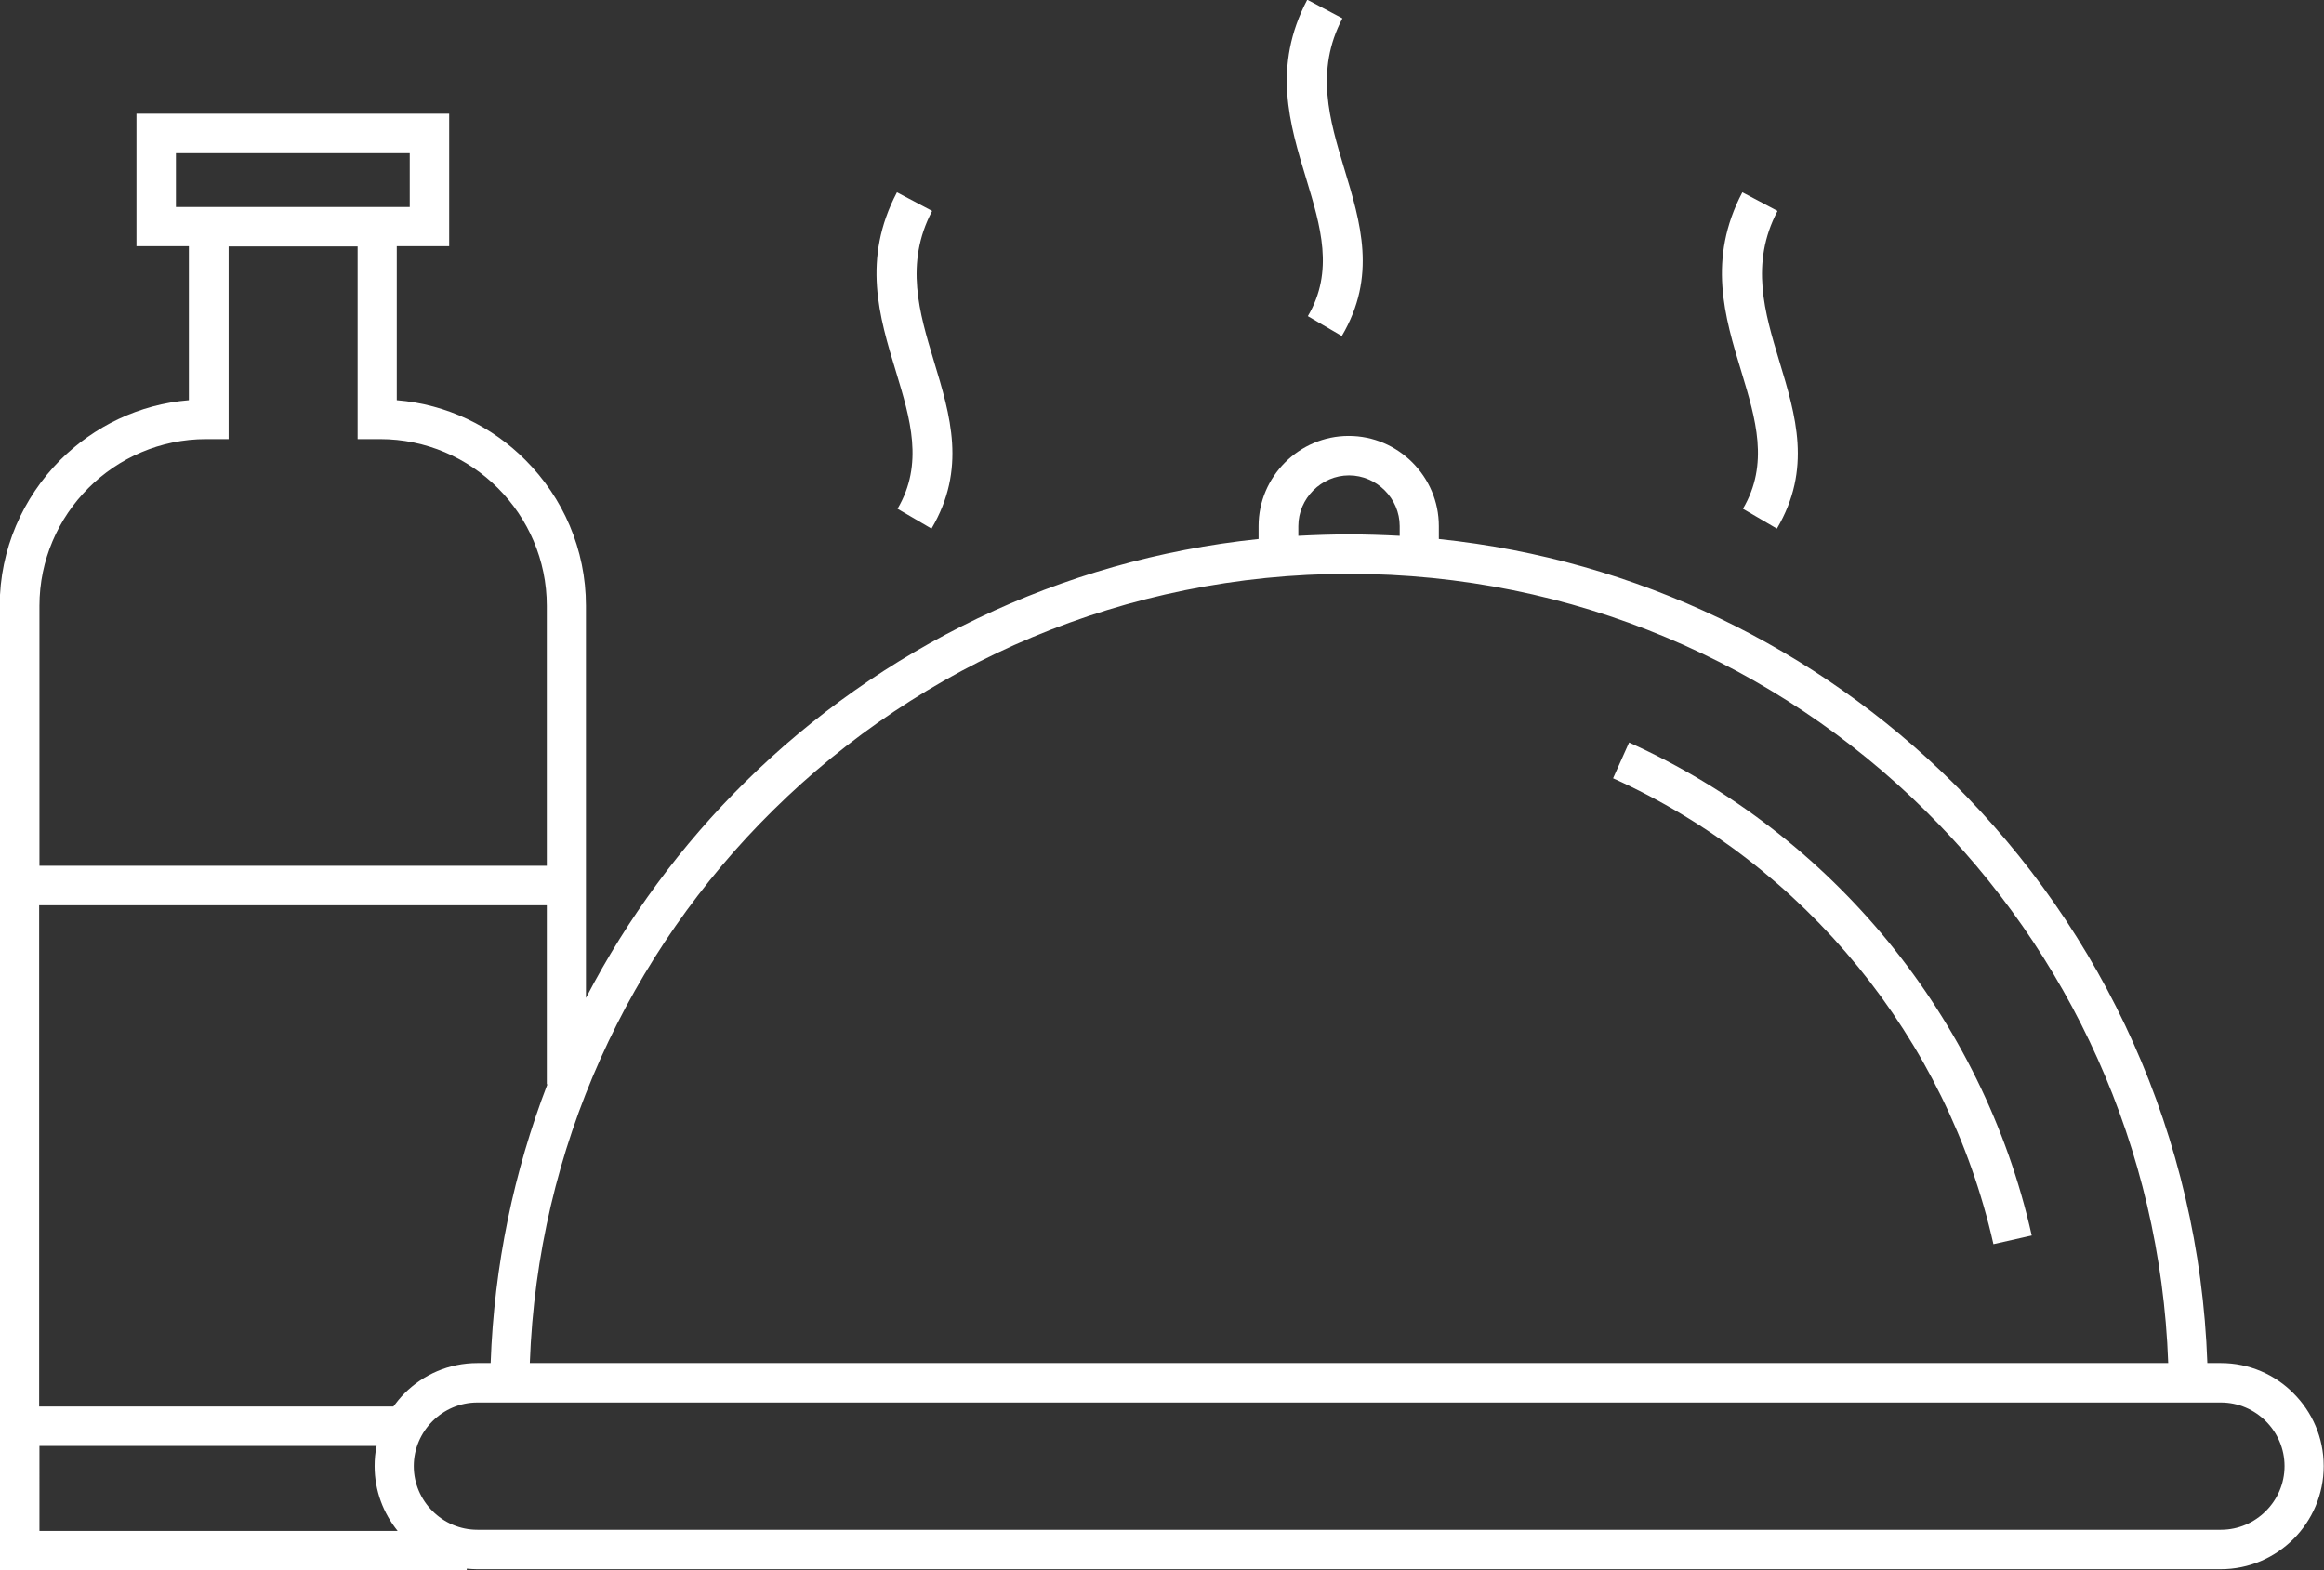 <?xml version="1.0" encoding="UTF-8"?>
<!DOCTYPE svg PUBLIC "-//W3C//DTD SVG 1.1//EN" "http://www.w3.org/Graphics/SVG/1.1/DTD/svg11.dtd">
<!-- Creator: CorelDRAW -->
<svg xmlns="http://www.w3.org/2000/svg" xml:space="preserve" width="35.368mm" height="23.9mm" style="shape-rendering:geometricPrecision; text-rendering:geometricPrecision; image-rendering:optimizeQuality; fill-rule:evenodd; clip-rule:evenodd" viewBox="0 0 8.071 5.454" xmlns:xlink="http://www.w3.org/1999/xlink">
 <rect x="0" y="0" width="8.071" height="5.454" fill="#333333" stroke="none"/>
 <defs>
  <style type="text/css">
   <![CDATA[
    .fil0 {fill:#fff;fill-rule:nonzero}
   ]]>
  </style>
 </defs>
 <g id="Ebene_x0020_1">
  <path class="fil0" d="M4.662 0.064c-0.096,0.182 -0.044,0.354 0.006,0.52 0.058,0.191 0.114,0.376 -0.008,0.583l-0.118 -0.069c0.092,-0.156 0.044,-0.313 -0.005,-0.475 -0.059,-0.193 -0.119,-0.392 0.003,-0.624l0.121 0.064zm0.996 2.515c0.352,0.159 0.66,0.398 0.901,0.693 0.238,0.292 0.412,0.639 0.497,1.019l-0.133 0.03c-0.081,-0.359 -0.245,-0.687 -0.47,-0.963 -0.228,-0.279 -0.519,-0.505 -0.851,-0.655l0.056 -0.125zm-4 2.155l0.046 0c0.012,-0.34 0.081,-0.666 0.197,-0.968l-0.002 0 0 -0.622 -1.763 0 0 1.594 -0 0 0 0.147 1.23 0c0.012,-0.016 0.025,-0.032 0.039,-0.046 0.065,-0.065 0.154,-0.105 0.253,-0.105zm0.182 0l5.69 0c-0.027,-0.751 -0.345,-1.427 -0.845,-1.92 -0.514,-0.508 -1.22,-0.821 -2,-0.821 -0.78,0 -1.486,0.313 -2,0.821 -0.5,0.493 -0.818,1.17 -0.845,1.92zm5.827 0l0.046 0c0.098,0 0.188,0.04 0.252,0.105l0 0c0.065,0.065 0.105,0.154 0.105,0.253 0,0.098 -0.04,0.188 -0.105,0.253 -0.065,0.065 -0.154,0.105 -0.253,0.105l-6.055 0c-0.012,0 -0.024,-0.001 -0.036,-0.002l0 0.006 -1.554 0 -0.068 0 -2.28203e-005 -0.068 -2.28203e-005 -0.648 -0 0 0 -2.634c0,-0.197 0.081,-0.376 0.21,-0.506 0.117,-0.117 0.274,-0.194 0.447,-0.208l0 -0.535 -0.114 0 -0.068 0 0 -0.068 0 -0.324 0 -0.068 0.068 0 0.95 0 0.068 0 0 0.068 0 0.324 0 0.068 -0.068 0 -0.114 0 0 0.535c0.174,0.014 0.331,0.091 0.447,0.208 0.13,0.13 0.21,0.309 0.21,0.506l0 1.362c0.145,-0.279 0.332,-0.532 0.553,-0.75 0.469,-0.463 1.091,-0.772 1.783,-0.844l0 -0.045c0,-0.086 0.035,-0.164 0.092,-0.221 0.057,-0.057 0.135,-0.092 0.221,-0.092 0.086,0 0.164,0.035 0.221,0.092 0.057,0.057 0.092,0.135 0.092,0.221l0 0.045c0.692,0.072 1.314,0.381 1.783,0.844 0.525,0.518 0.858,1.229 0.886,2.018zm-6.286 0.583c-0.05,-0.062 -0.08,-0.14 -0.08,-0.225 0,-0.024 0.002,-0.047 0.007,-0.07l-1.171 0 2.28203e-005 0.295 1.244 0zm6.332 -0.446l-6.055 0c-0.061,0 -0.116,0.025 -0.156,0.065 -0.04,0.04 -0.065,0.095 -0.065,0.156 0,0.061 0.025,0.116 0.065,0.156l0 -0c0.04,0.04 0.095,0.065 0.156,0.065l6.055 0c0.061,0 0.116,-0.025 0.156,-0.065 0.04,-0.04 0.065,-0.095 0.065,-0.156 0,-0.061 -0.025,-0.116 -0.065,-0.156l0 -0c-0.04,-0.04 -0.095,-0.065 -0.156,-0.065zm-3.204 -3.01c0.058,-0.003 0.117,-0.005 0.176,-0.005 0.059,0 0.118,0.002 0.176,0.005l0 -0.034c0,-0.048 -0.02,-0.092 -0.052,-0.124 -0.032,-0.032 -0.076,-0.052 -0.124,-0.052 -0.048,0 -0.092,0.02 -0.124,0.052 -0.032,0.032 -0.052,0.076 -0.052,0.124l0 0.034zm-3.085 -1.329l-0.813 0 0 0.187 0.047 0 0.067 0 0.584 0 0.067 0 0.047 0 0 -0.187zm0.475 2.475l0 -0.903c0,-0.159 -0.065,-0.304 -0.17,-0.409 -0.105,-0.105 -0.25,-0.17 -0.409,-0.17l-0.01 0 -0.068 0 0 -0.068 0 -0.601 -0.448 0 0 0.601 0 0.068 -0.068 0 -0.01 0c-0.159,0 -0.304,0.065 -0.409,0.17 -0.105,0.105 -0.17,0.25 -0.17,0.409l0 0.903 1.763 0zm1.338 -2.274c-0.096,0.182 -0.044,0.354 0.006,0.52 0.058,0.191 0.114,0.376 -0.008,0.583l-0.118 -0.069c0.092,-0.156 0.044,-0.313 -0.005,-0.475 -0.059,-0.193 -0.119,-0.392 0.003,-0.624l0.121 0.064zm2.936 0c-0.096,0.182 -0.044,0.354 0.006,0.52 0.058,0.191 0.114,0.376 -0.008,0.583l-0.118 -0.069c0.092,-0.156 0.044,-0.313 -0.005,-0.475 -0.059,-0.193 -0.119,-0.392 0.003,-0.624l0.121 0.064z"/>
 </g>
</svg>